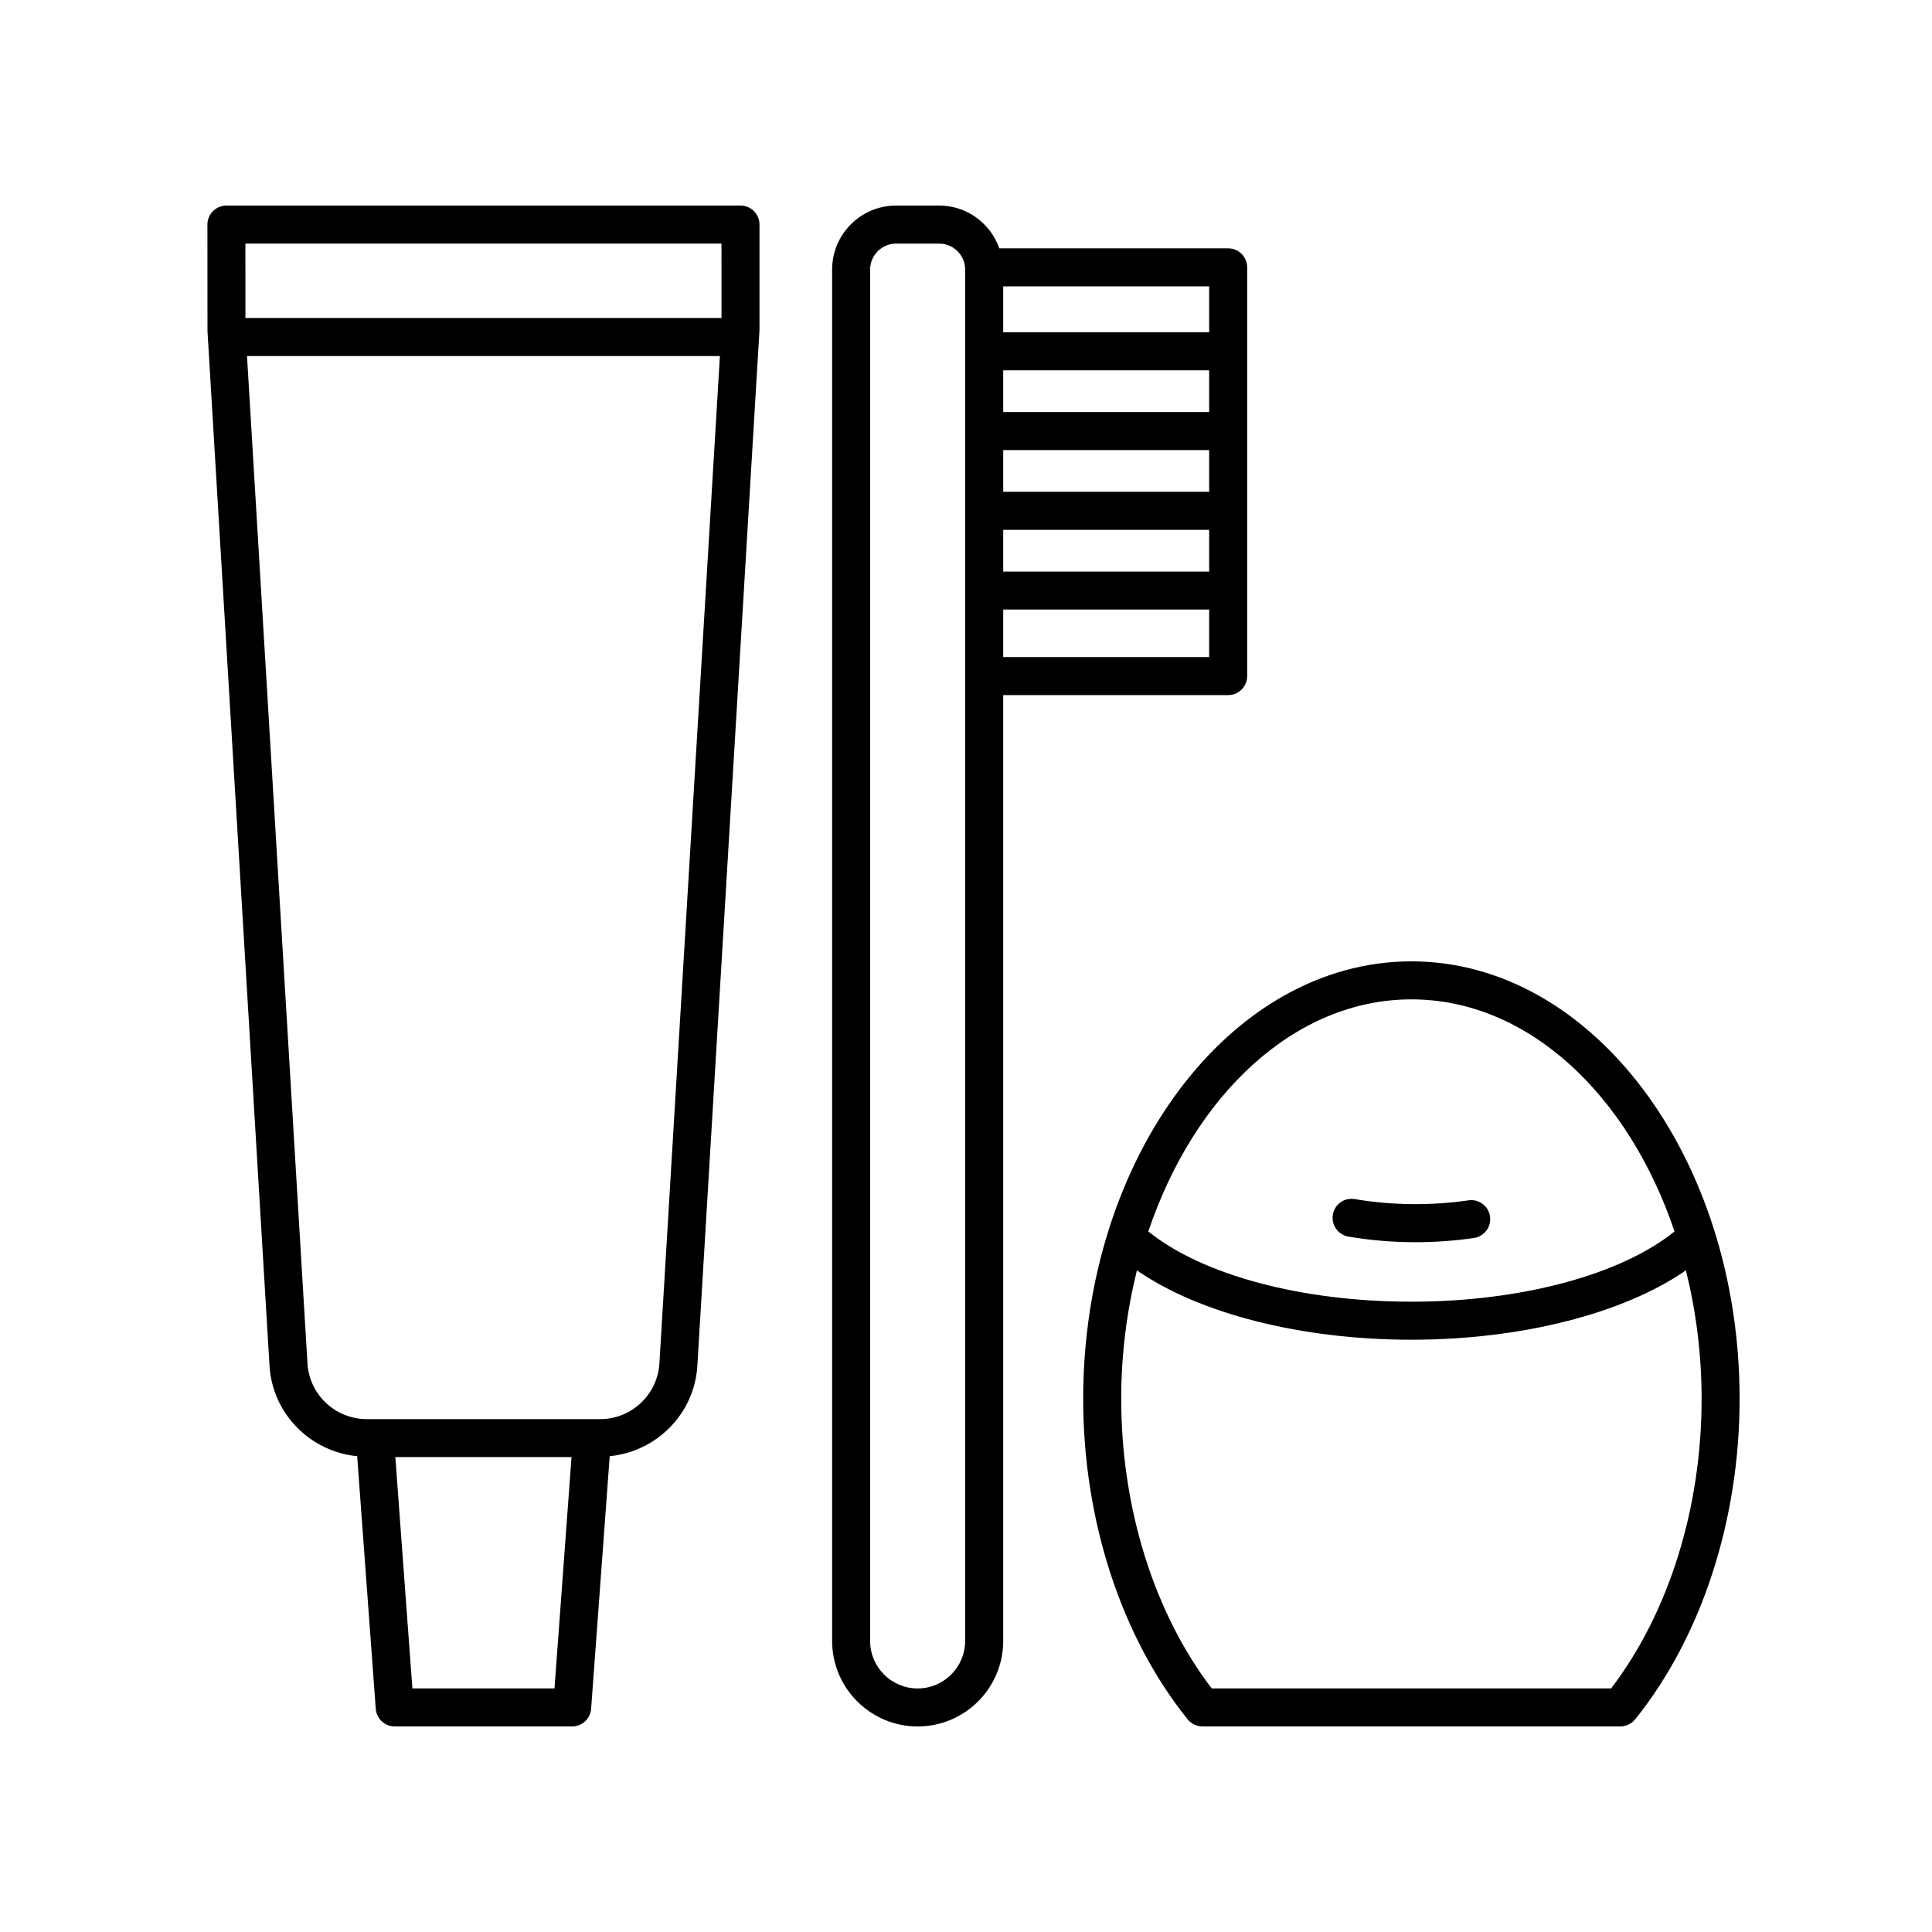 <?xml version="1.0" encoding="UTF-8"?>
<!-- Uploaded to: SVG Repo, www.svgrepo.com, Generator: SVG Repo Mixer Tools -->
<svg fill="#000000" width="800px" height="800px" version="1.1" viewBox="144 144 512 512" xmlns="http://www.w3.org/2000/svg">
 <g>
  <path d="m518.04 398.77c-47.961 0-86.984 52.02-86.984 115.96 0 32.113 10.09 63.062 27.684 84.91 0.957 1.184 2.402 1.879 3.926 1.879h110.74c1.527 0 2.969-0.691 3.926-1.879 17.59-21.852 27.68-52.801 27.68-84.91 0.004-63.941-39.016-115.96-86.973-115.96zm0 10.074c30.887 0 57.504 25.258 69.727 61.504-14.246 11.504-40.719 18.617-69.727 18.617-29.109 0-55.496-7.098-69.727-18.617 12.215-36.246 38.836-61.504 69.727-61.504zm52.922 182.6h-105.84c-15.266-19.977-23.988-47.777-23.988-76.715 0-11.93 1.508-23.363 4.16-34.066 16.5 11.438 43.523 18.379 72.746 18.379 29.141 0 56.242-6.957 72.746-18.383 2.656 10.711 4.16 22.141 4.16 34.074-0.004 28.934-8.715 56.73-23.98 76.711z"/>
  <path d="m501.34 471.71c5.773 0.988 11.766 1.484 17.805 1.484 5.223 0 10.43-0.379 15.469-1.117 2.75-0.402 4.656-2.961 4.254-5.719-0.402-2.75-2.918-4.664-5.719-4.254-9.82 1.445-20.391 1.328-30.109-0.332-2.785-0.48-5.352 1.375-5.812 4.117-0.469 2.75 1.375 5.352 4.113 5.82z"/>
  <path d="m387.19 601.53c12.5 0 22.672-10.172 22.672-22.672v-250.65h59.613c2.785 0 5.039-2.258 5.039-5.039v-108.32c0-2.781-2.254-5.039-5.039-5.039h-60.641c-2.336-6.578-8.551-11.332-15.922-11.332h-11.441c-9.344 0-16.949 7.602-16.949 16.949v363.43c-0.004 12.5 10.168 22.672 22.668 22.672zm77.25-327.2h-54.578v-11.055h54.578zm-54.578 10.078h54.578v11.059h-54.578zm54.578-31.211h-54.578v-11.055h54.578zm-54.578 64.934v-12.594h54.578v12.594zm54.578-86.066h-54.578v-12.176h54.578zm-89.848-16.633c0-3.789 3.082-6.871 6.871-6.871h11.441c3.789 0 6.871 3.082 6.871 6.871v363.43c0 6.941-5.648 12.594-12.594 12.594-6.949 0-12.594-5.652-12.594-12.594v-363.43z"/>
  <path d="m215.42 505.91c0.766 12.742 10.777 22.773 23.234 24l4.926 66.945c0.195 2.633 2.391 4.668 5.027 4.668h47.02c2.637 0 4.832-2.035 5.023-4.672l4.926-66.945c12.461-1.23 22.469-11.262 23.23-24l16.465-274.45v-27.945c0-2.781-2.254-5.039-5.039-5.039l-136.23 0.004c-1.34 0-2.621 0.527-3.562 1.477-0.941 0.945-1.473 2.223-1.473 3.559l0.016 28.25zm37.867 85.535-4.516-61.297h46.688l-4.512 61.297zm65.465-86.141c-0.5 8.289-7.387 14.773-15.684 14.773h-61.902c-8.293 0-15.191-6.488-15.684-14.773l-16.02-266.95h125.32zm16.445-296.75 0.012 19.734h-126.17l-0.004-19.734z"/>
 </g>
</svg>